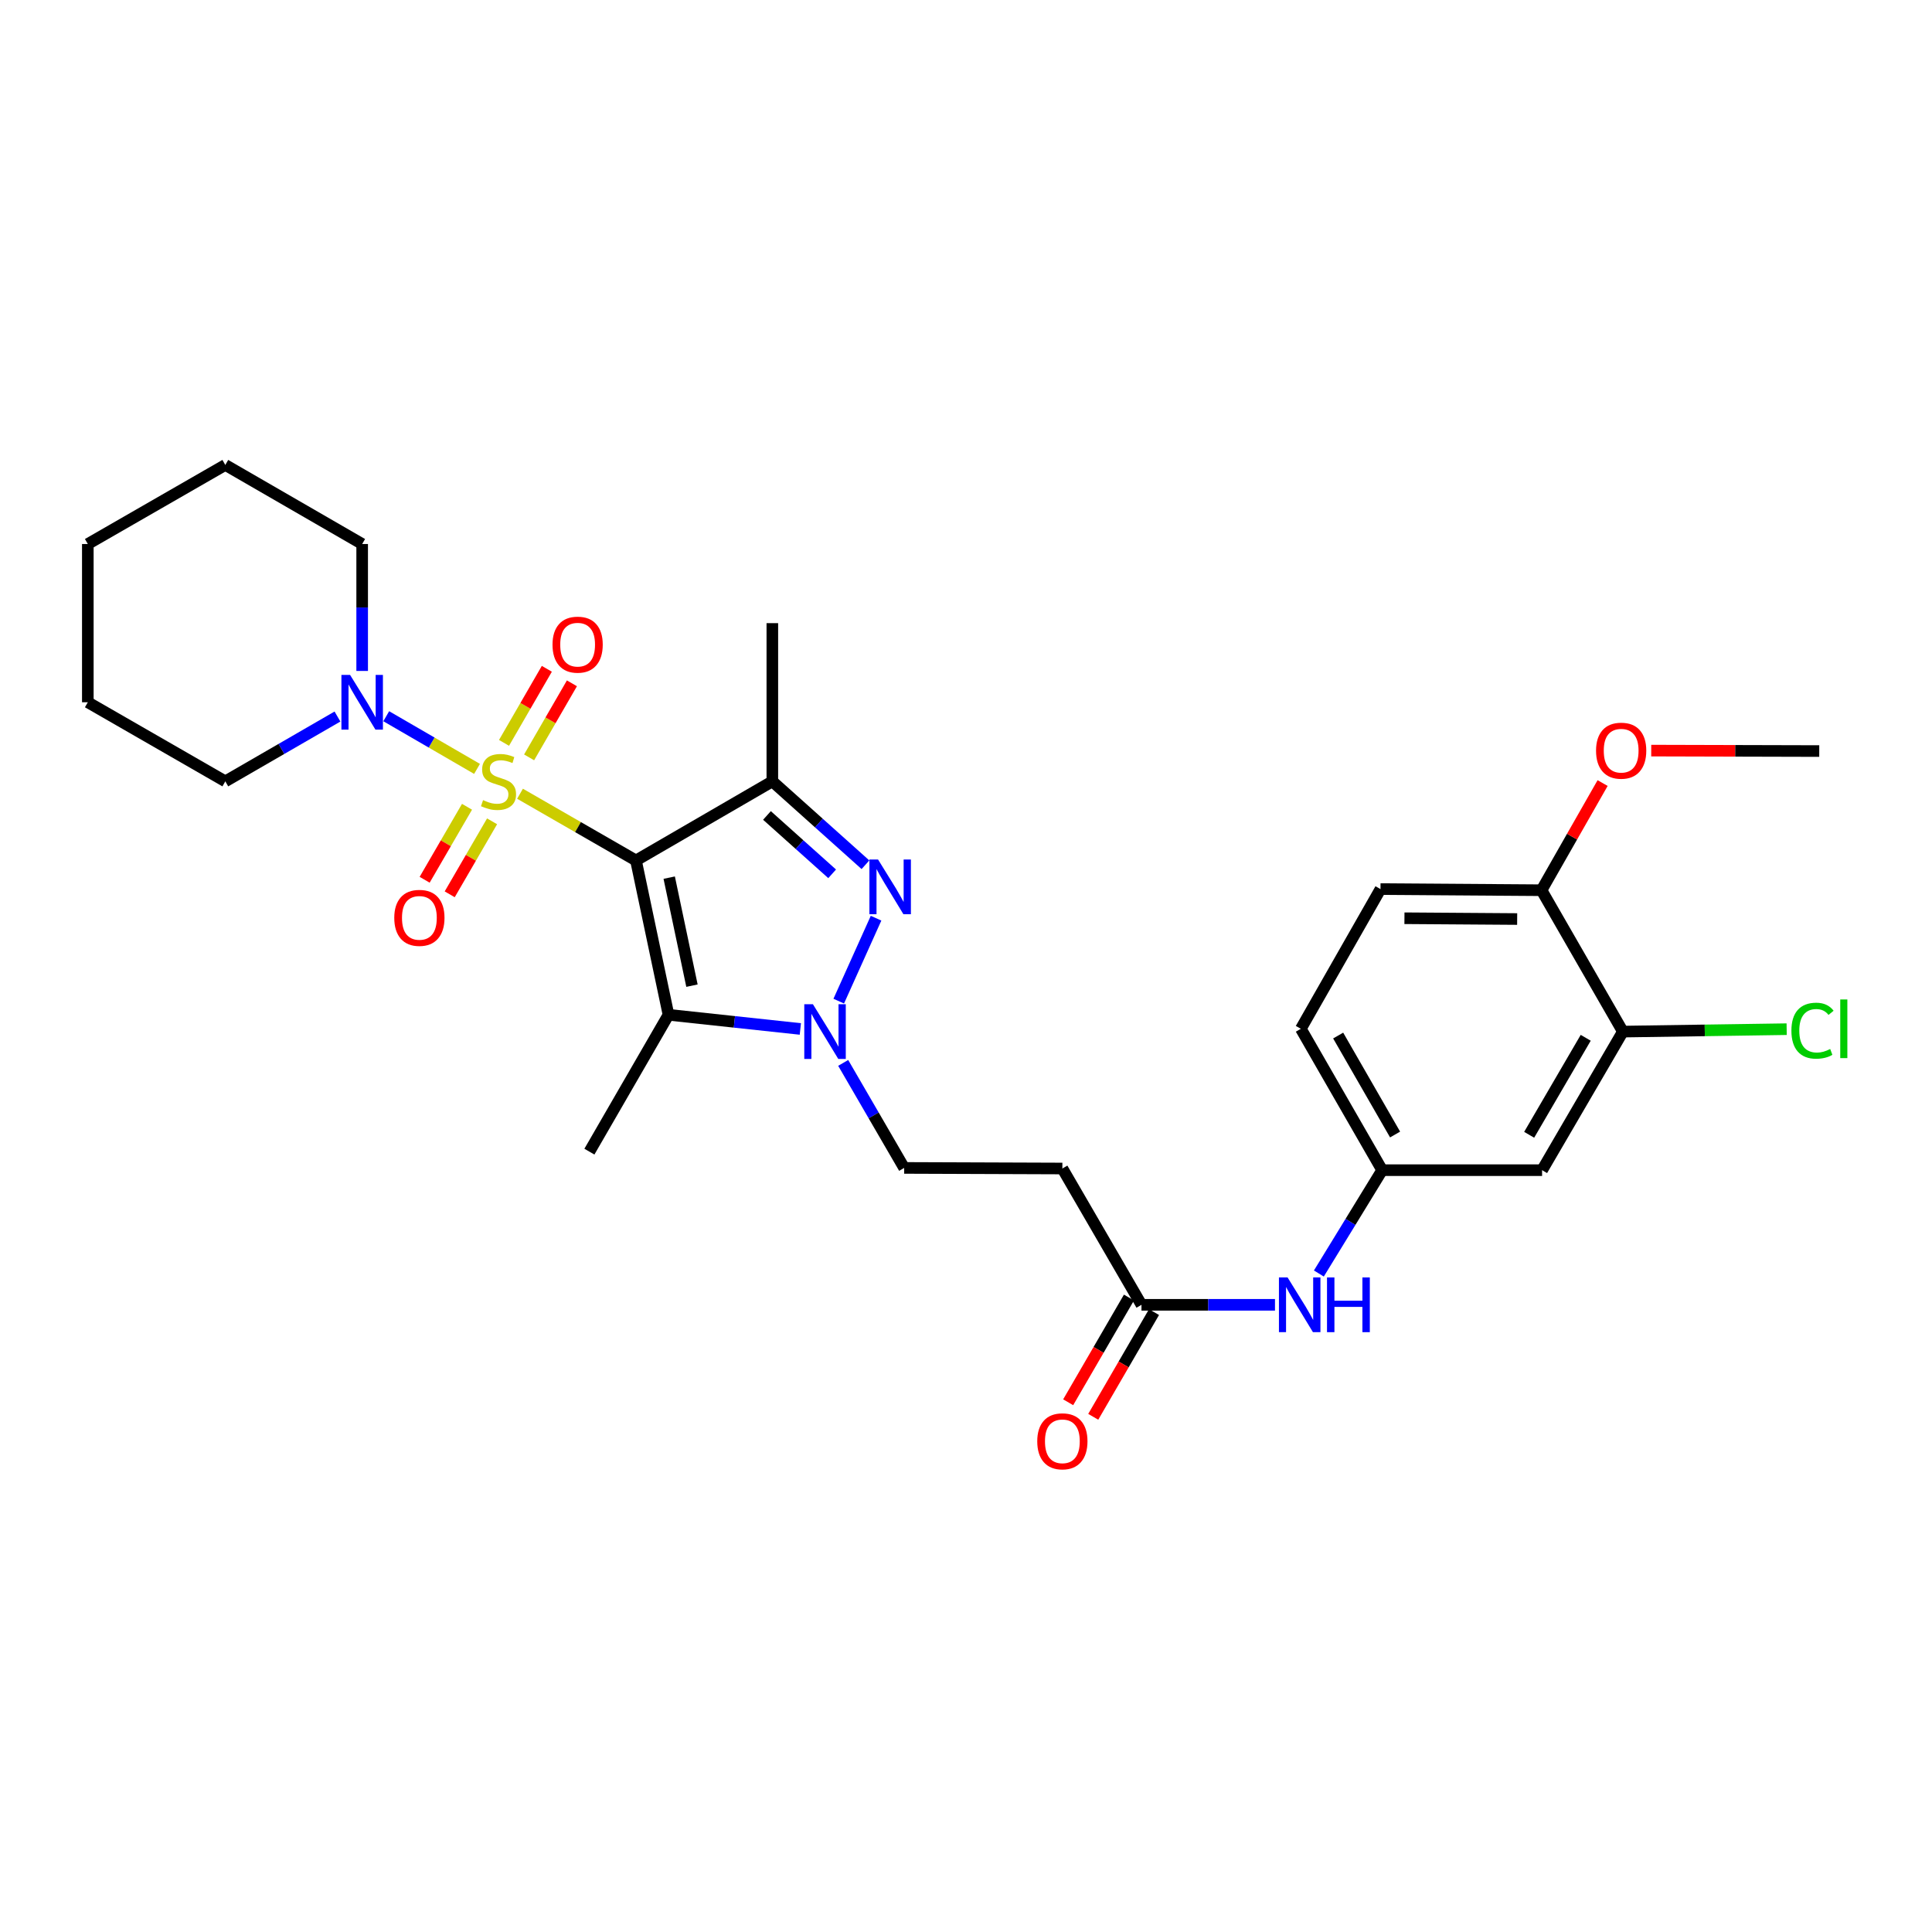 <?xml version='1.0' encoding='iso-8859-1'?>
<svg version='1.1' baseProfile='full'
              xmlns='http://www.w3.org/2000/svg'
                      xmlns:rdkit='http://www.rdkit.org/xml'
                      xmlns:xlink='http://www.w3.org/1999/xlink'
                  xml:space='preserve'
width='1000px' height='1000px' viewBox='0 0 1000 1000'>
<!-- END OF HEADER -->
<rect style='opacity:1.0;fill:#FFFFFF;stroke:none' width='1000' height='1000' x='0' y='0'> </rect>
<path class='bond-0' d='M 269.163,410.836 L 299.171,428.107' style='fill:none;fill-rule:evenodd;stroke:#CCCC00;stroke-width:6px;stroke-linecap:butt;stroke-linejoin:miter;stroke-opacity:1' />
<path class='bond-0' d='M 299.171,428.107 L 329.178,445.378' style='fill:none;fill-rule:evenodd;stroke:#000000;stroke-width:6px;stroke-linecap:butt;stroke-linejoin:miter;stroke-opacity:1' />
<path class='bond-5' d='M 246.911,397.978 L 223.414,384.347' style='fill:none;fill-rule:evenodd;stroke:#CCCC00;stroke-width:6px;stroke-linecap:butt;stroke-linejoin:miter;stroke-opacity:1' />
<path class='bond-5' d='M 223.414,384.347 L 199.916,370.716' style='fill:none;fill-rule:evenodd;stroke:#0000FF;stroke-width:6px;stroke-linecap:butt;stroke-linejoin:miter;stroke-opacity:1' />
<path class='bond-6' d='M 273.868,392.017 L 284.948,372.849' style='fill:none;fill-rule:evenodd;stroke:#CCCC00;stroke-width:6px;stroke-linecap:butt;stroke-linejoin:miter;stroke-opacity:1' />
<path class='bond-6' d='M 284.948,372.849 L 296.028,353.682' style='fill:none;fill-rule:evenodd;stroke:#FF0000;stroke-width:6px;stroke-linecap:butt;stroke-linejoin:miter;stroke-opacity:1' />
<path class='bond-6' d='M 260.882,384.51 L 271.962,365.343' style='fill:none;fill-rule:evenodd;stroke:#CCCC00;stroke-width:6px;stroke-linecap:butt;stroke-linejoin:miter;stroke-opacity:1' />
<path class='bond-6' d='M 271.962,365.343 L 283.042,346.175' style='fill:none;fill-rule:evenodd;stroke:#FF0000;stroke-width:6px;stroke-linecap:butt;stroke-linejoin:miter;stroke-opacity:1' />
<path class='bond-7' d='M 241.725,417.584 L 230.761,436.475' style='fill:none;fill-rule:evenodd;stroke:#CCCC00;stroke-width:6px;stroke-linecap:butt;stroke-linejoin:miter;stroke-opacity:1' />
<path class='bond-7' d='M 230.761,436.475 L 219.798,455.366' style='fill:none;fill-rule:evenodd;stroke:#FF0000;stroke-width:6px;stroke-linecap:butt;stroke-linejoin:miter;stroke-opacity:1' />
<path class='bond-7' d='M 254.698,425.113 L 243.734,444.004' style='fill:none;fill-rule:evenodd;stroke:#CCCC00;stroke-width:6px;stroke-linecap:butt;stroke-linejoin:miter;stroke-opacity:1' />
<path class='bond-7' d='M 243.734,444.004 L 232.771,462.895' style='fill:none;fill-rule:evenodd;stroke:#FF0000;stroke-width:6px;stroke-linecap:butt;stroke-linejoin:miter;stroke-opacity:1' />
<path class='bond-1' d='M 329.178,445.378 L 399.759,404.429' style='fill:none;fill-rule:evenodd;stroke:#000000;stroke-width:6px;stroke-linecap:butt;stroke-linejoin:miter;stroke-opacity:1' />
<path class='bond-2' d='M 329.178,445.378 L 346.011,525.25' style='fill:none;fill-rule:evenodd;stroke:#000000;stroke-width:6px;stroke-linecap:butt;stroke-linejoin:miter;stroke-opacity:1' />
<path class='bond-2' d='M 346.38,454.265 L 358.163,510.176' style='fill:none;fill-rule:evenodd;stroke:#000000;stroke-width:6px;stroke-linecap:butt;stroke-linejoin:miter;stroke-opacity:1' />
<path class='bond-3' d='M 399.759,404.429 L 423.857,426.011' style='fill:none;fill-rule:evenodd;stroke:#000000;stroke-width:6px;stroke-linecap:butt;stroke-linejoin:miter;stroke-opacity:1' />
<path class='bond-3' d='M 423.857,426.011 L 447.954,447.592' style='fill:none;fill-rule:evenodd;stroke:#0000FF;stroke-width:6px;stroke-linecap:butt;stroke-linejoin:miter;stroke-opacity:1' />
<path class='bond-3' d='M 396.982,422.077 L 413.85,437.184' style='fill:none;fill-rule:evenodd;stroke:#000000;stroke-width:6px;stroke-linecap:butt;stroke-linejoin:miter;stroke-opacity:1' />
<path class='bond-3' d='M 413.85,437.184 L 430.718,452.291' style='fill:none;fill-rule:evenodd;stroke:#0000FF;stroke-width:6px;stroke-linecap:butt;stroke-linejoin:miter;stroke-opacity:1' />
<path class='bond-19' d='M 399.759,404.429 L 399.759,322.54' style='fill:none;fill-rule:evenodd;stroke:#000000;stroke-width:6px;stroke-linecap:butt;stroke-linejoin:miter;stroke-opacity:1' />
<path class='bond-4' d='M 346.011,525.25 L 380.134,528.917' style='fill:none;fill-rule:evenodd;stroke:#000000;stroke-width:6px;stroke-linecap:butt;stroke-linejoin:miter;stroke-opacity:1' />
<path class='bond-4' d='M 380.134,528.917 L 414.256,532.585' style='fill:none;fill-rule:evenodd;stroke:#0000FF;stroke-width:6px;stroke-linecap:butt;stroke-linejoin:miter;stroke-opacity:1' />
<path class='bond-20' d='M 346.011,525.25 L 305.071,596.089' style='fill:none;fill-rule:evenodd;stroke:#000000;stroke-width:6px;stroke-linecap:butt;stroke-linejoin:miter;stroke-opacity:1' />
<path class='bond-29' d='M 453.445,475.257 L 434.129,518.189' style='fill:none;fill-rule:evenodd;stroke:#0000FF;stroke-width:6px;stroke-linecap:butt;stroke-linejoin:miter;stroke-opacity:1' />
<path class='bond-10' d='M 436.437,550.157 L 452.214,577.336' style='fill:none;fill-rule:evenodd;stroke:#0000FF;stroke-width:6px;stroke-linecap:butt;stroke-linejoin:miter;stroke-opacity:1' />
<path class='bond-10' d='M 452.214,577.336 L 467.99,604.514' style='fill:none;fill-rule:evenodd;stroke:#000000;stroke-width:6px;stroke-linecap:butt;stroke-linejoin:miter;stroke-opacity:1' />
<path class='bond-23' d='M 187.458,347.281 L 187.458,314.432' style='fill:none;fill-rule:evenodd;stroke:#0000FF;stroke-width:6px;stroke-linecap:butt;stroke-linejoin:miter;stroke-opacity:1' />
<path class='bond-23' d='M 187.458,314.432 L 187.458,281.583' style='fill:none;fill-rule:evenodd;stroke:#000000;stroke-width:6px;stroke-linecap:butt;stroke-linejoin:miter;stroke-opacity:1' />
<path class='bond-24' d='M 174.673,370.878 L 145.646,387.653' style='fill:none;fill-rule:evenodd;stroke:#0000FF;stroke-width:6px;stroke-linecap:butt;stroke-linejoin:miter;stroke-opacity:1' />
<path class='bond-24' d='M 145.646,387.653 L 116.619,404.429' style='fill:none;fill-rule:evenodd;stroke:#000000;stroke-width:6px;stroke-linecap:butt;stroke-linejoin:miter;stroke-opacity:1' />
<path class='bond-8' d='M 590.828,675.37 L 549.879,604.814' style='fill:none;fill-rule:evenodd;stroke:#000000;stroke-width:6px;stroke-linecap:butt;stroke-linejoin:miter;stroke-opacity:1' />
<path class='bond-13' d='M 590.828,675.37 L 625.379,675.37' style='fill:none;fill-rule:evenodd;stroke:#000000;stroke-width:6px;stroke-linecap:butt;stroke-linejoin:miter;stroke-opacity:1' />
<path class='bond-13' d='M 625.379,675.37 L 659.93,675.37' style='fill:none;fill-rule:evenodd;stroke:#0000FF;stroke-width:6px;stroke-linecap:butt;stroke-linejoin:miter;stroke-opacity:1' />
<path class='bond-16' d='M 584.341,671.606 L 568.614,698.708' style='fill:none;fill-rule:evenodd;stroke:#000000;stroke-width:6px;stroke-linecap:butt;stroke-linejoin:miter;stroke-opacity:1' />
<path class='bond-16' d='M 568.614,698.708 L 552.886,725.81' style='fill:none;fill-rule:evenodd;stroke:#FF0000;stroke-width:6px;stroke-linecap:butt;stroke-linejoin:miter;stroke-opacity:1' />
<path class='bond-16' d='M 597.315,679.134 L 581.587,706.236' style='fill:none;fill-rule:evenodd;stroke:#000000;stroke-width:6px;stroke-linecap:butt;stroke-linejoin:miter;stroke-opacity:1' />
<path class='bond-16' d='M 581.587,706.236 L 565.859,733.339' style='fill:none;fill-rule:evenodd;stroke:#FF0000;stroke-width:6px;stroke-linecap:butt;stroke-linejoin:miter;stroke-opacity:1' />
<path class='bond-9' d='M 839.995,533.958 L 798.179,605.68' style='fill:none;fill-rule:evenodd;stroke:#000000;stroke-width:6px;stroke-linecap:butt;stroke-linejoin:miter;stroke-opacity:1' />
<path class='bond-9' d='M 820.764,537.162 L 791.494,587.367' style='fill:none;fill-rule:evenodd;stroke:#000000;stroke-width:6px;stroke-linecap:butt;stroke-linejoin:miter;stroke-opacity:1' />
<path class='bond-18' d='M 839.995,533.958 L 882.385,533.328' style='fill:none;fill-rule:evenodd;stroke:#000000;stroke-width:6px;stroke-linecap:butt;stroke-linejoin:miter;stroke-opacity:1' />
<path class='bond-18' d='M 882.385,533.328 L 924.775,532.698' style='fill:none;fill-rule:evenodd;stroke:#00CC00;stroke-width:6px;stroke-linecap:butt;stroke-linejoin:miter;stroke-opacity:1' />
<path class='bond-31' d='M 839.995,533.958 L 797.888,460.777' style='fill:none;fill-rule:evenodd;stroke:#000000;stroke-width:6px;stroke-linecap:butt;stroke-linejoin:miter;stroke-opacity:1' />
<path class='bond-11' d='M 467.99,604.514 L 549.879,604.814' style='fill:none;fill-rule:evenodd;stroke:#000000;stroke-width:6px;stroke-linecap:butt;stroke-linejoin:miter;stroke-opacity:1' />
<path class='bond-12' d='M 798.179,605.68 L 715.407,605.68' style='fill:none;fill-rule:evenodd;stroke:#000000;stroke-width:6px;stroke-linecap:butt;stroke-linejoin:miter;stroke-opacity:1' />
<path class='bond-14' d='M 682.643,659.167 L 699.025,632.424' style='fill:none;fill-rule:evenodd;stroke:#0000FF;stroke-width:6px;stroke-linecap:butt;stroke-linejoin:miter;stroke-opacity:1' />
<path class='bond-14' d='M 699.025,632.424 L 715.407,605.68' style='fill:none;fill-rule:evenodd;stroke:#000000;stroke-width:6px;stroke-linecap:butt;stroke-linejoin:miter;stroke-opacity:1' />
<path class='bond-21' d='M 715.407,605.68 L 673.317,532.5' style='fill:none;fill-rule:evenodd;stroke:#000000;stroke-width:6px;stroke-linecap:butt;stroke-linejoin:miter;stroke-opacity:1' />
<path class='bond-21' d='M 722.096,587.225 L 692.633,535.998' style='fill:none;fill-rule:evenodd;stroke:#000000;stroke-width:6px;stroke-linecap:butt;stroke-linejoin:miter;stroke-opacity:1' />
<path class='bond-15' d='M 797.888,460.777 L 714.54,460.194' style='fill:none;fill-rule:evenodd;stroke:#000000;stroke-width:6px;stroke-linecap:butt;stroke-linejoin:miter;stroke-opacity:1' />
<path class='bond-15' d='M 785.281,475.689 L 726.938,475.28' style='fill:none;fill-rule:evenodd;stroke:#000000;stroke-width:6px;stroke-linecap:butt;stroke-linejoin:miter;stroke-opacity:1' />
<path class='bond-22' d='M 797.888,460.777 L 813.699,433.044' style='fill:none;fill-rule:evenodd;stroke:#000000;stroke-width:6px;stroke-linecap:butt;stroke-linejoin:miter;stroke-opacity:1' />
<path class='bond-22' d='M 813.699,433.044 L 829.51,405.312' style='fill:none;fill-rule:evenodd;stroke:#FF0000;stroke-width:6px;stroke-linecap:butt;stroke-linejoin:miter;stroke-opacity:1' />
<path class='bond-17' d='M 714.54,460.194 L 673.317,532.5' style='fill:none;fill-rule:evenodd;stroke:#000000;stroke-width:6px;stroke-linecap:butt;stroke-linejoin:miter;stroke-opacity:1' />
<path class='bond-25' d='M 854.674,388.513 L 898.158,388.629' style='fill:none;fill-rule:evenodd;stroke:#FF0000;stroke-width:6px;stroke-linecap:butt;stroke-linejoin:miter;stroke-opacity:1' />
<path class='bond-25' d='M 898.158,388.629 L 941.641,388.746' style='fill:none;fill-rule:evenodd;stroke:#000000;stroke-width:6px;stroke-linecap:butt;stroke-linejoin:miter;stroke-opacity:1' />
<path class='bond-27' d='M 187.458,281.583 L 116.619,240.651' style='fill:none;fill-rule:evenodd;stroke:#000000;stroke-width:6px;stroke-linecap:butt;stroke-linejoin:miter;stroke-opacity:1' />
<path class='bond-26' d='M 116.619,404.429 L 45.455,363.489' style='fill:none;fill-rule:evenodd;stroke:#000000;stroke-width:6px;stroke-linecap:butt;stroke-linejoin:miter;stroke-opacity:1' />
<path class='bond-28' d='M 45.455,363.489 L 45.455,281.583' style='fill:none;fill-rule:evenodd;stroke:#000000;stroke-width:6px;stroke-linecap:butt;stroke-linejoin:miter;stroke-opacity:1' />
<path class='bond-30' d='M 116.619,240.651 L 45.455,281.583' style='fill:none;fill-rule:evenodd;stroke:#000000;stroke-width:6px;stroke-linecap:butt;stroke-linejoin:miter;stroke-opacity:1' />
<path  class='atom-0' d='M 250.031 414.149
Q 250.351 414.269, 251.671 414.829
Q 252.991 415.389, 254.431 415.749
Q 255.911 416.069, 257.351 416.069
Q 260.031 416.069, 261.591 414.789
Q 263.151 413.469, 263.151 411.189
Q 263.151 409.629, 262.351 408.669
Q 261.591 407.709, 260.391 407.189
Q 259.191 406.669, 257.191 406.069
Q 254.671 405.309, 253.151 404.589
Q 251.671 403.869, 250.591 402.349
Q 249.551 400.829, 249.551 398.269
Q 249.551 394.709, 251.951 392.509
Q 254.391 390.309, 259.191 390.309
Q 262.471 390.309, 266.191 391.869
L 265.271 394.949
Q 261.871 393.549, 259.311 393.549
Q 256.551 393.549, 255.031 394.709
Q 253.511 395.829, 253.551 397.789
Q 253.551 399.309, 254.311 400.229
Q 255.111 401.149, 256.231 401.669
Q 257.391 402.189, 259.311 402.789
Q 261.871 403.589, 263.391 404.389
Q 264.911 405.189, 265.991 406.829
Q 267.111 408.429, 267.111 411.189
Q 267.111 415.109, 264.471 417.229
Q 261.871 419.309, 257.511 419.309
Q 254.991 419.309, 253.071 418.749
Q 251.191 418.229, 248.951 417.309
L 250.031 414.149
' fill='#CCCC00'/>
<path  class='atom-4' d='M 454.481 444.884
L 463.761 459.884
Q 464.681 461.364, 466.161 464.044
Q 467.641 466.724, 467.721 466.884
L 467.721 444.884
L 471.481 444.884
L 471.481 473.204
L 467.601 473.204
L 457.641 456.804
Q 456.481 454.884, 455.241 452.684
Q 454.041 450.484, 453.681 449.804
L 453.681 473.204
L 450.001 473.204
L 450.001 444.884
L 454.481 444.884
' fill='#0000FF'/>
<path  class='atom-5' d='M 420.773 519.798
L 430.053 534.798
Q 430.973 536.278, 432.453 538.958
Q 433.933 541.638, 434.013 541.798
L 434.013 519.798
L 437.773 519.798
L 437.773 548.118
L 433.893 548.118
L 423.933 531.718
Q 422.773 529.798, 421.533 527.598
Q 420.333 525.398, 419.973 524.718
L 419.973 548.118
L 416.293 548.118
L 416.293 519.798
L 420.773 519.798
' fill='#0000FF'/>
<path  class='atom-6' d='M 181.198 349.329
L 190.478 364.329
Q 191.398 365.809, 192.878 368.489
Q 194.358 371.169, 194.438 371.329
L 194.438 349.329
L 198.198 349.329
L 198.198 377.649
L 194.318 377.649
L 184.358 361.249
Q 183.198 359.329, 181.958 357.129
Q 180.758 354.929, 180.398 354.249
L 180.398 377.649
L 176.718 377.649
L 176.718 349.329
L 181.198 349.329
' fill='#0000FF'/>
<path  class='atom-7' d='M 285.979 333.67
Q 285.979 326.87, 289.339 323.07
Q 292.699 319.27, 298.979 319.27
Q 305.259 319.27, 308.619 323.07
Q 311.979 326.87, 311.979 333.67
Q 311.979 340.55, 308.579 344.47
Q 305.179 348.35, 298.979 348.35
Q 292.739 348.35, 289.339 344.47
Q 285.979 340.59, 285.979 333.67
M 298.979 345.15
Q 303.299 345.15, 305.619 342.27
Q 307.979 339.35, 307.979 333.67
Q 307.979 328.11, 305.619 325.31
Q 303.299 322.47, 298.979 322.47
Q 294.659 322.47, 292.299 325.27
Q 289.979 328.07, 289.979 333.67
Q 289.979 339.39, 292.299 342.27
Q 294.659 345.15, 298.979 345.15
' fill='#FF0000'/>
<path  class='atom-8' d='M 204.074 475.082
Q 204.074 468.282, 207.434 464.482
Q 210.794 460.682, 217.074 460.682
Q 223.354 460.682, 226.714 464.482
Q 230.074 468.282, 230.074 475.082
Q 230.074 481.962, 226.674 485.882
Q 223.274 489.762, 217.074 489.762
Q 210.834 489.762, 207.434 485.882
Q 204.074 482.002, 204.074 475.082
M 217.074 486.562
Q 221.394 486.562, 223.714 483.682
Q 226.074 480.762, 226.074 475.082
Q 226.074 469.522, 223.714 466.722
Q 221.394 463.882, 217.074 463.882
Q 212.754 463.882, 210.394 466.682
Q 208.074 469.482, 208.074 475.082
Q 208.074 480.802, 210.394 483.682
Q 212.754 486.562, 217.074 486.562
' fill='#FF0000'/>
<path  class='atom-14' d='M 666.457 661.21
L 675.737 676.21
Q 676.657 677.69, 678.137 680.37
Q 679.617 683.05, 679.697 683.21
L 679.697 661.21
L 683.457 661.21
L 683.457 689.53
L 679.577 689.53
L 669.617 673.13
Q 668.457 671.21, 667.217 669.01
Q 666.017 666.81, 665.657 666.13
L 665.657 689.53
L 661.977 689.53
L 661.977 661.21
L 666.457 661.21
' fill='#0000FF'/>
<path  class='atom-14' d='M 686.857 661.21
L 690.697 661.21
L 690.697 673.25
L 705.177 673.25
L 705.177 661.21
L 709.017 661.21
L 709.017 689.53
L 705.177 689.53
L 705.177 676.45
L 690.697 676.45
L 690.697 689.53
L 686.857 689.53
L 686.857 661.21
' fill='#0000FF'/>
<path  class='atom-17' d='M 536.879 746.014
Q 536.879 739.214, 540.239 735.414
Q 543.599 731.614, 549.879 731.614
Q 556.159 731.614, 559.519 735.414
Q 562.879 739.214, 562.879 746.014
Q 562.879 752.894, 559.479 756.814
Q 556.079 760.694, 549.879 760.694
Q 543.639 760.694, 540.239 756.814
Q 536.879 752.934, 536.879 746.014
M 549.879 757.494
Q 554.199 757.494, 556.519 754.614
Q 558.879 751.694, 558.879 746.014
Q 558.879 740.454, 556.519 737.654
Q 554.199 734.814, 549.879 734.814
Q 545.559 734.814, 543.199 737.614
Q 540.879 740.414, 540.879 746.014
Q 540.879 751.734, 543.199 754.614
Q 545.559 757.494, 549.879 757.494
' fill='#FF0000'/>
<path  class='atom-19' d='M 927.23 533.48
Q 927.23 526.44, 930.51 522.76
Q 933.83 519.04, 940.11 519.04
Q 945.95 519.04, 949.07 523.16
L 946.43 525.32
Q 944.15 522.32, 940.11 522.32
Q 935.83 522.32, 933.55 525.2
Q 931.31 528.04, 931.31 533.48
Q 931.31 539.08, 933.63 541.96
Q 935.99 544.84, 940.55 544.84
Q 943.67 544.84, 947.31 542.96
L 948.43 545.96
Q 946.95 546.92, 944.71 547.48
Q 942.47 548.04, 939.99 548.04
Q 933.83 548.04, 930.51 544.28
Q 927.23 540.52, 927.23 533.48
' fill='#00CC00'/>
<path  class='atom-19' d='M 952.51 517.32
L 956.19 517.32
L 956.19 547.68
L 952.51 547.68
L 952.51 517.32
' fill='#00CC00'/>
<path  class='atom-23' d='M 826.111 388.551
Q 826.111 381.751, 829.471 377.951
Q 832.831 374.151, 839.111 374.151
Q 845.391 374.151, 848.751 377.951
Q 852.111 381.751, 852.111 388.551
Q 852.111 395.431, 848.711 399.351
Q 845.311 403.231, 839.111 403.231
Q 832.871 403.231, 829.471 399.351
Q 826.111 395.471, 826.111 388.551
M 839.111 400.031
Q 843.431 400.031, 845.751 397.151
Q 848.111 394.231, 848.111 388.551
Q 848.111 382.991, 845.751 380.191
Q 843.431 377.351, 839.111 377.351
Q 834.791 377.351, 832.431 380.151
Q 830.111 382.951, 830.111 388.551
Q 830.111 394.271, 832.431 397.151
Q 834.791 400.031, 839.111 400.031
' fill='#FF0000'/>
</svg>
